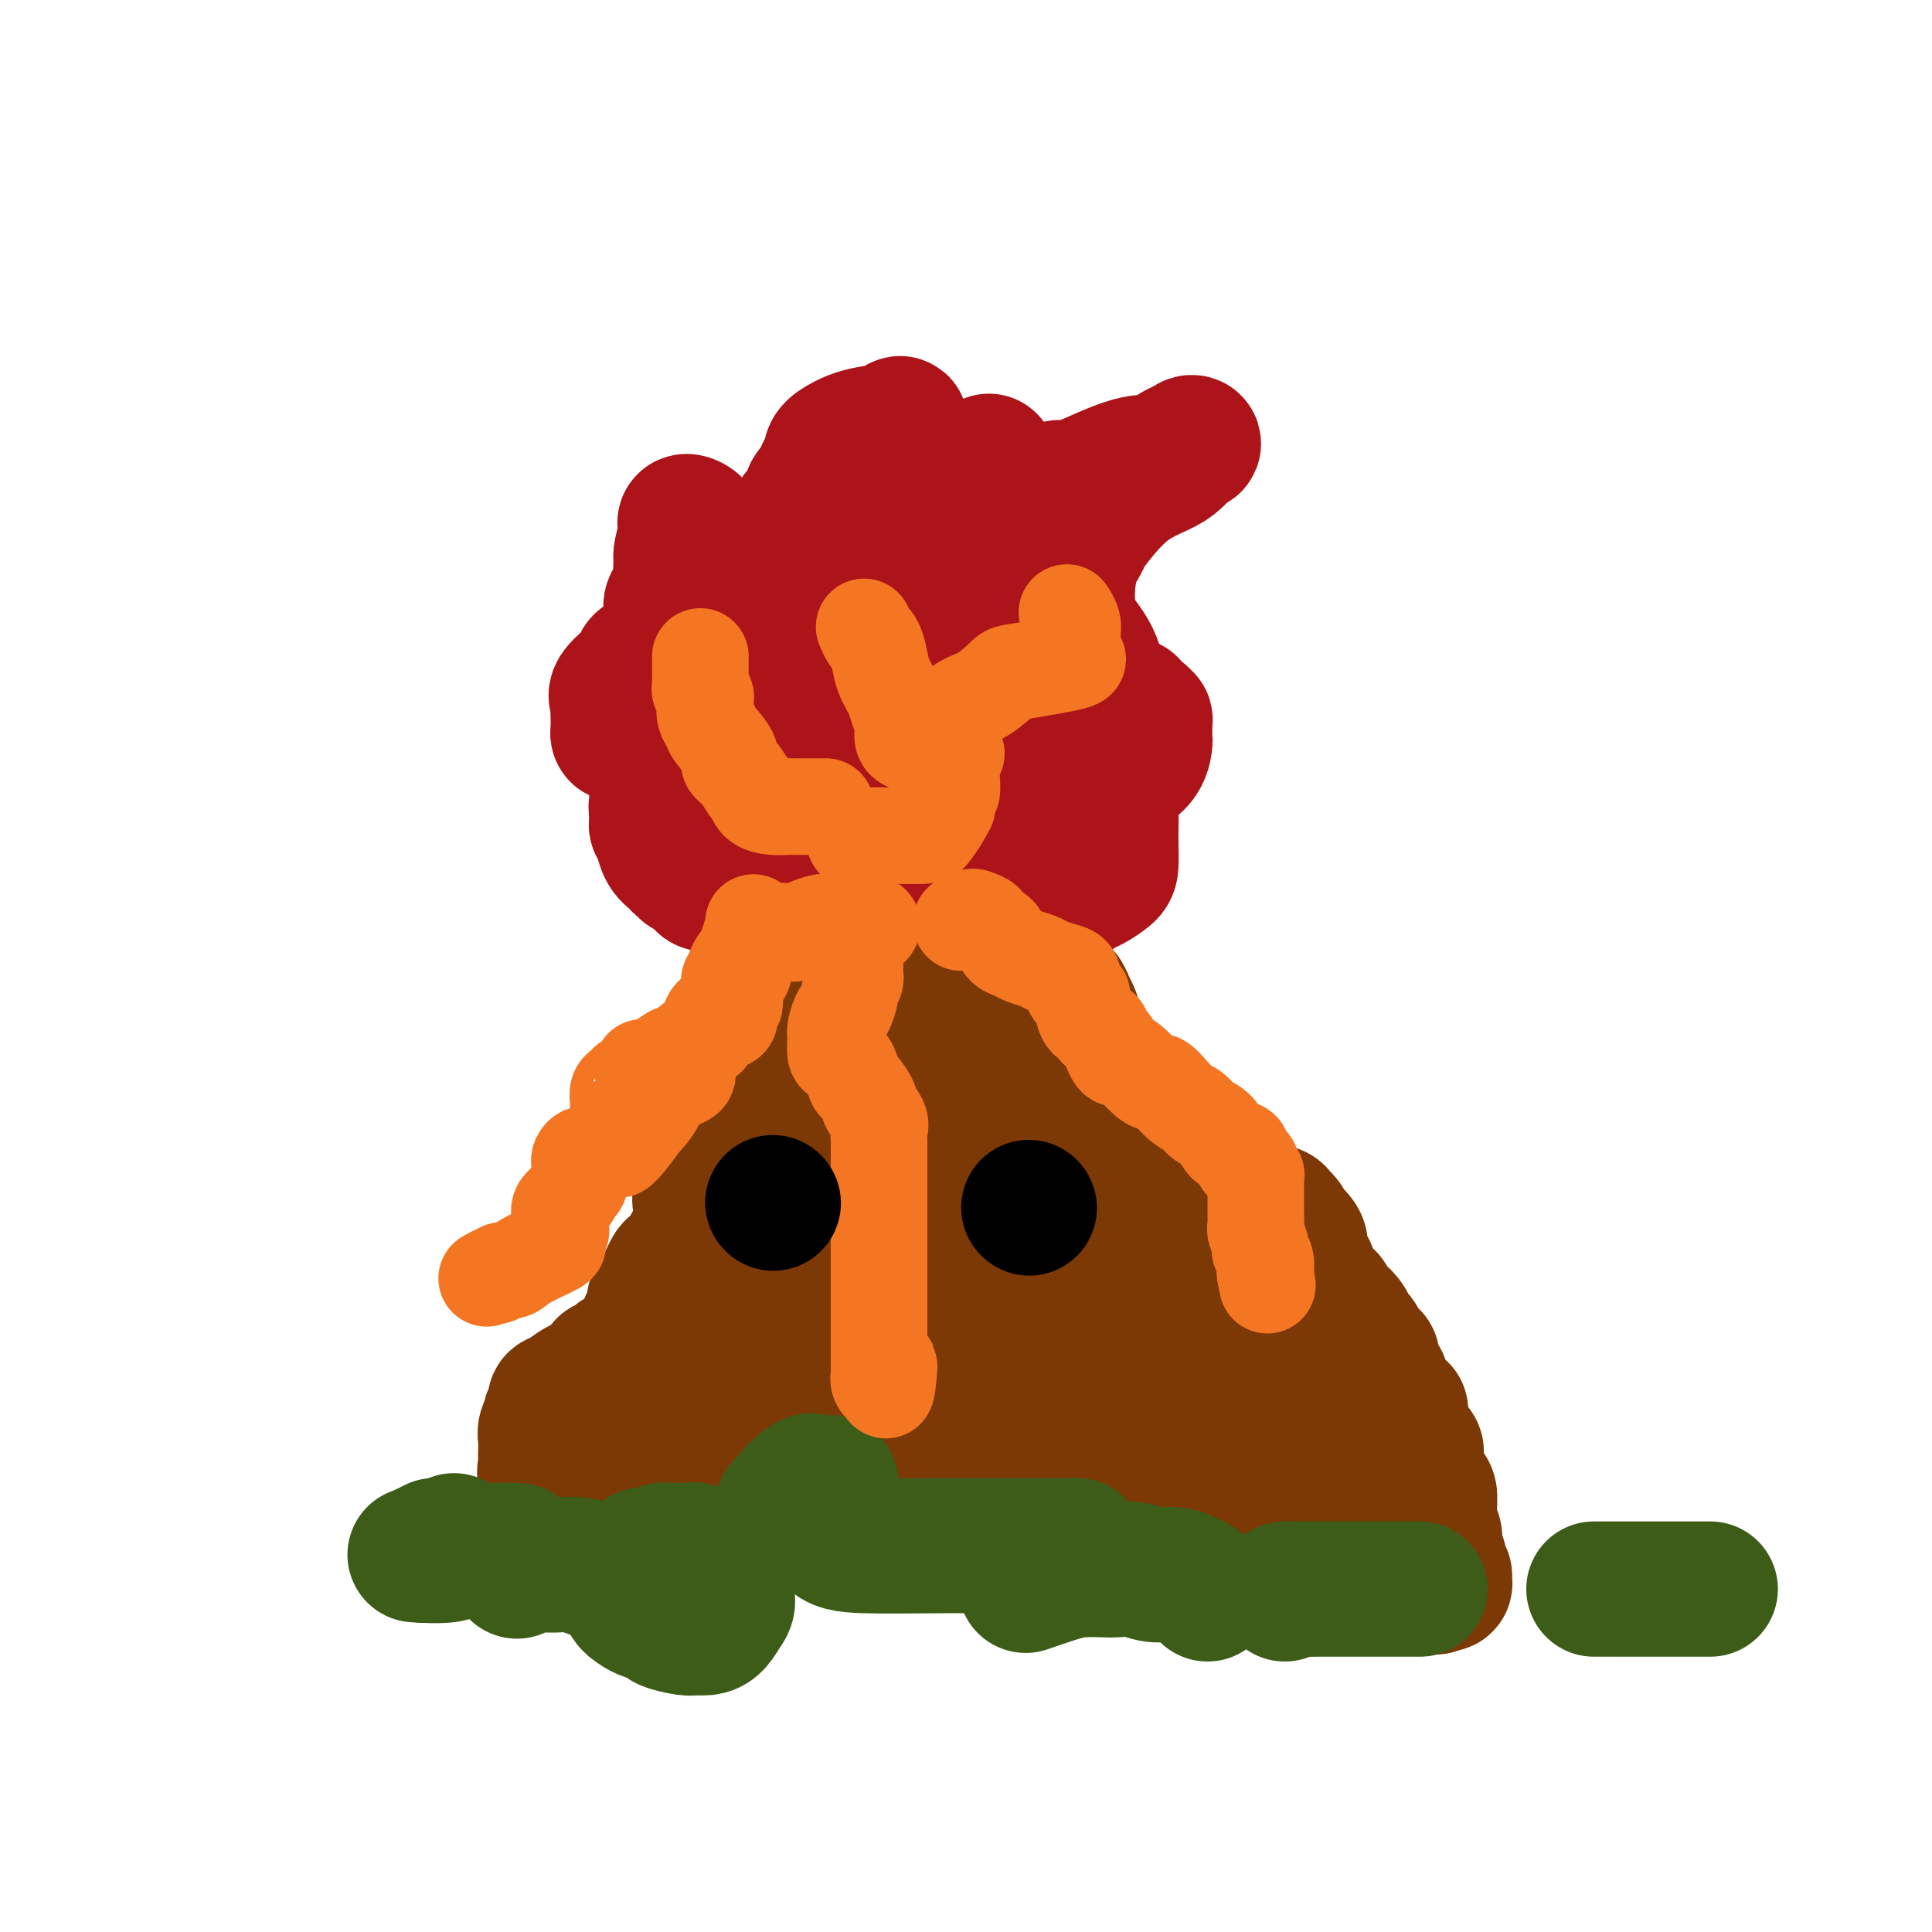 <svg viewBox='0 0 400 400' version='1.1' xmlns='http://www.w3.org/2000/svg' xmlns:xlink='http://www.w3.org/1999/xlink'><g fill='none' stroke='#7C3805' stroke-width='28' stroke-linecap='round' stroke-linejoin='round'><path d='M121,312c0.020,-0.682 0.041,-1.363 0,-2c-0.041,-0.637 -0.142,-1.229 0,-2c0.142,-0.771 0.527,-1.720 1,-3c0.473,-1.280 1.034,-2.890 2,-4c0.966,-1.110 2.338,-1.719 3,-3c0.662,-1.281 0.614,-3.235 1,-4c0.386,-0.765 1.207,-0.343 2,-1c0.793,-0.657 1.558,-2.394 2,-3c0.442,-0.606 0.561,-0.083 1,-1c0.439,-0.917 1.198,-3.276 2,-4c0.802,-0.724 1.647,0.187 2,0c0.353,-0.187 0.213,-1.473 1,-3c0.787,-1.527 2.500,-3.294 4,-5c1.500,-1.706 2.787,-3.352 4,-5c1.213,-1.648 2.352,-3.299 3,-4c0.648,-0.701 0.803,-0.451 2,-2c1.197,-1.549 3.434,-4.895 5,-7c1.566,-2.105 2.461,-2.968 3,-4c0.539,-1.032 0.723,-2.234 1,-3c0.277,-0.766 0.648,-1.096 1,-2c0.352,-0.904 0.686,-2.383 1,-3c0.314,-0.617 0.610,-0.372 1,-1c0.390,-0.628 0.874,-2.131 1,-3c0.126,-0.869 -0.107,-1.106 0,-2c0.107,-0.894 0.553,-2.447 1,-4'/><path d='M165,237c0.863,-2.678 0.020,-0.374 0,0c-0.020,0.374 0.783,-1.183 1,-2c0.217,-0.817 -0.152,-0.894 0,-1c0.152,-0.106 0.825,-0.239 1,-1c0.175,-0.761 -0.146,-2.148 0,-3c0.146,-0.852 0.761,-1.169 1,-2c0.239,-0.831 0.103,-2.176 0,-3c-0.103,-0.824 -0.172,-1.128 0,-2c0.172,-0.872 0.586,-2.313 1,-3c0.414,-0.687 0.829,-0.622 1,-1c0.171,-0.378 0.099,-1.200 0,-2c-0.099,-0.800 -0.223,-1.578 0,-2c0.223,-0.422 0.795,-0.489 1,-1c0.205,-0.511 0.045,-1.467 0,-2c-0.045,-0.533 0.026,-0.644 0,-1c-0.026,-0.356 -0.150,-0.959 0,-1c0.150,-0.041 0.575,0.479 1,1'/><path d='M172,211c1.076,-3.905 0.265,-0.668 0,1c-0.265,1.668 0.017,1.768 0,2c-0.017,0.232 -0.333,0.595 0,1c0.333,0.405 1.316,0.851 4,1c2.684,0.149 7.069,0.002 10,0c2.931,-0.002 4.409,0.142 6,0c1.591,-0.142 3.296,-0.571 5,-1'/><path d='M197,215c5.165,-0.160 7.578,-0.059 9,0c1.422,0.059 1.852,0.078 2,0c0.148,-0.078 0.015,-0.253 1,-1c0.985,-0.747 3.089,-2.066 5,-3c1.911,-0.934 3.630,-1.482 5,-2c1.370,-0.518 2.391,-1.005 2,-1c-0.391,0.005 -2.196,0.503 -4,1'/><path d='M217,209c1.701,-0.984 0.455,-0.445 0,0c-0.455,0.445 -0.119,0.797 0,1c0.119,0.203 0.020,0.257 0,1c-0.020,0.743 0.040,2.174 0,3c-0.040,0.826 -0.178,1.047 0,1c0.178,-0.047 0.674,-0.361 1,0c0.326,0.361 0.482,1.396 1,2c0.518,0.604 1.399,0.777 2,1c0.601,0.223 0.921,0.496 1,1c0.079,0.504 -0.082,1.238 0,2c0.082,0.762 0.406,1.550 1,2c0.594,0.450 1.457,0.562 2,1c0.543,0.438 0.765,1.203 1,2c0.235,0.797 0.484,1.627 1,2c0.516,0.373 1.298,0.291 2,1c0.702,0.709 1.322,2.211 2,3c0.678,0.789 1.413,0.866 2,1c0.587,0.134 1.025,0.324 2,1c0.975,0.676 2.488,1.838 4,3'/><path d='M239,237c2.773,2.501 1.705,1.754 2,2c0.295,0.246 1.954,1.486 3,2c1.046,0.514 1.478,0.304 2,1c0.522,0.696 1.133,2.300 2,3c0.867,0.700 1.990,0.498 3,1c1.010,0.502 1.909,1.708 3,2c1.091,0.292 2.376,-0.329 3,0c0.624,0.329 0.587,1.608 1,2c0.413,0.392 1.276,-0.104 2,0c0.724,0.104 1.309,0.806 2,1c0.691,0.194 1.490,-0.121 2,0c0.510,0.121 0.733,0.679 1,1c0.267,0.321 0.580,0.405 1,1c0.420,0.595 0.949,1.701 1,2c0.051,0.299 -0.376,-0.210 0,0c0.376,0.210 1.555,1.137 2,2c0.445,0.863 0.157,1.662 0,2c-0.157,0.338 -0.182,0.216 0,1c0.182,0.784 0.569,2.474 1,3c0.431,0.526 0.904,-0.112 1,0c0.096,0.112 -0.184,0.972 0,2c0.184,1.028 0.834,2.223 1,3c0.166,0.777 -0.152,1.137 0,2c0.152,0.863 0.773,2.231 1,3c0.227,0.769 0.061,0.940 0,2c-0.061,1.060 -0.016,3.008 0,4c0.016,0.992 0.004,1.028 0,2c-0.004,0.972 -0.001,2.879 0,4c0.001,1.121 0.000,1.456 0,3c-0.000,1.544 -0.000,4.298 0,6c0.000,1.702 0.000,2.351 0,3'/><path d='M273,297c0.619,6.596 0.166,3.086 0,3c-0.166,-0.086 -0.044,3.253 0,5c0.044,1.747 0.012,1.902 0,3c-0.012,1.098 -0.002,3.140 0,4c0.002,0.860 -0.003,0.537 0,1c0.003,0.463 0.013,1.710 0,2c-0.013,0.290 -0.048,-0.377 0,-1c0.048,-0.623 0.179,-1.201 0,-2c-0.179,-0.799 -0.666,-1.820 -1,-3c-0.334,-1.180 -0.513,-2.520 -1,-4c-0.487,-1.480 -1.282,-3.100 -2,-5c-0.718,-1.900 -1.361,-4.081 -2,-6c-0.639,-1.919 -1.276,-3.577 -2,-5c-0.724,-1.423 -1.535,-2.610 -2,-4c-0.465,-1.390 -0.583,-2.981 -1,-4c-0.417,-1.019 -1.134,-1.466 -2,-3c-0.866,-1.534 -1.880,-4.155 -3,-6c-1.120,-1.845 -2.344,-2.914 -3,-4c-0.656,-1.086 -0.743,-2.188 -1,-3c-0.257,-0.812 -0.685,-1.334 -1,-2c-0.315,-0.666 -0.519,-1.476 -1,-2c-0.481,-0.524 -1.241,-0.762 -2,-1'/><path d='M249,260c-2.240,-3.488 -1.341,-1.708 -1,-1c0.341,0.708 0.123,0.344 0,0c-0.123,-0.344 -0.152,-0.667 -1,-1c-0.848,-0.333 -2.514,-0.677 -3,-1c-0.486,-0.323 0.210,-0.625 0,-1c-0.210,-0.375 -1.325,-0.822 -2,-1c-0.675,-0.178 -0.908,-0.086 -1,0c-0.092,0.086 -0.041,0.167 -1,0c-0.959,-0.167 -2.929,-0.583 -4,-1c-1.071,-0.417 -1.244,-0.837 -2,-1c-0.756,-0.163 -2.095,-0.070 -3,0c-0.905,0.070 -1.375,0.116 -2,0c-0.625,-0.116 -1.404,-0.395 -2,-1c-0.596,-0.605 -1.010,-1.536 -2,-2c-0.990,-0.464 -2.557,-0.463 -3,-1c-0.443,-0.537 0.236,-1.614 0,-2c-0.236,-0.386 -1.387,-0.082 -2,-1c-0.613,-0.918 -0.686,-3.058 -1,-4c-0.314,-0.942 -0.868,-0.685 -1,-1c-0.132,-0.315 0.158,-1.203 0,-2c-0.158,-0.797 -0.764,-1.504 -1,-2c-0.236,-0.496 -0.101,-0.781 0,-1c0.101,-0.219 0.168,-0.373 0,-1c-0.168,-0.627 -0.570,-1.727 -1,-2c-0.430,-0.273 -0.886,0.281 -1,0c-0.114,-0.281 0.116,-1.399 0,-2c-0.116,-0.601 -0.577,-0.687 -1,-1c-0.423,-0.313 -0.806,-0.854 -1,-1c-0.194,-0.146 -0.198,0.101 -1,0c-0.802,-0.101 -2.401,-0.551 -4,-1'/><path d='M208,228c-1.760,-0.774 -2.159,-0.208 -3,0c-0.841,0.208 -2.125,0.058 -3,0c-0.875,-0.058 -1.341,-0.023 -2,0c-0.659,0.023 -1.511,0.034 -2,0c-0.489,-0.034 -0.616,-0.114 -1,0c-0.384,0.114 -1.025,0.423 -2,0c-0.975,-0.423 -2.282,-1.577 -3,-2c-0.718,-0.423 -0.846,-0.113 -1,0c-0.154,0.113 -0.334,0.031 -1,0c-0.666,-0.031 -1.818,-0.011 -4,0c-2.182,0.011 -5.393,0.013 -7,0c-1.607,-0.013 -1.610,-0.042 -2,0c-0.390,0.042 -1.165,0.155 -2,0c-0.835,-0.155 -1.728,-0.577 -2,-1c-0.272,-0.423 0.077,-0.845 0,-1c-0.077,-0.155 -0.580,-0.042 -1,0c-0.420,0.042 -0.756,0.014 -1,0c-0.244,-0.014 -0.394,-0.015 -1,0c-0.606,0.015 -1.668,0.045 -3,0c-1.332,-0.045 -2.936,-0.166 -4,0c-1.064,0.166 -1.590,0.619 -2,1c-0.410,0.381 -0.705,0.691 -1,1'/><path d='M160,226c-2.029,0.717 -0.600,1.509 0,2c0.600,0.491 0.371,0.681 0,1c-0.371,0.319 -0.884,0.768 -1,1c-0.116,0.232 0.166,0.248 0,1c-0.166,0.752 -0.779,2.242 -1,3c-0.221,0.758 -0.048,0.784 0,1c0.048,0.216 -0.029,0.620 0,1c0.029,0.380 0.162,0.734 0,1c-0.162,0.266 -0.621,0.442 -1,1c-0.379,0.558 -0.679,1.498 -1,2c-0.321,0.502 -0.663,0.566 -1,1c-0.337,0.434 -0.670,1.236 -1,2c-0.330,0.764 -0.656,1.488 -1,2c-0.344,0.512 -0.707,0.812 -1,1c-0.293,0.188 -0.516,0.264 -1,1c-0.484,0.736 -1.229,2.133 -2,3c-0.771,0.867 -1.568,1.205 -2,2c-0.432,0.795 -0.501,2.048 -1,3c-0.499,0.952 -1.429,1.602 -2,2c-0.571,0.398 -0.783,0.543 -1,1c-0.217,0.457 -0.439,1.225 -1,2c-0.561,0.775 -1.460,1.558 -2,2c-0.540,0.442 -0.722,0.542 -1,1c-0.278,0.458 -0.651,1.274 -1,2c-0.349,0.726 -0.675,1.363 -1,2'/><path d='M137,267c-3.206,4.775 -0.719,1.714 0,1c0.719,-0.714 -0.328,0.921 -1,2c-0.672,1.079 -0.969,1.604 -1,2c-0.031,0.396 0.203,0.665 0,1c-0.203,0.335 -0.845,0.736 -1,1c-0.155,0.264 0.176,0.390 0,1c-0.176,0.610 -0.859,1.704 -1,2c-0.141,0.296 0.262,-0.205 0,0c-0.262,0.205 -1.188,1.115 -2,2c-0.812,0.885 -1.510,1.746 -2,2c-0.490,0.254 -0.771,-0.098 -1,0c-0.229,0.098 -0.407,0.646 -1,1c-0.593,0.354 -1.603,0.515 -2,1c-0.397,0.485 -0.182,1.295 -1,2c-0.818,0.705 -2.668,1.306 -4,2c-1.332,0.694 -2.146,1.480 -3,2c-0.854,0.520 -1.749,0.772 -2,1c-0.251,0.228 0.143,0.431 0,1c-0.143,0.569 -0.823,1.503 -1,2c-0.177,0.497 0.149,0.557 0,1c-0.149,0.443 -0.771,1.268 -1,2c-0.229,0.732 -0.063,1.369 0,2c0.063,0.631 0.025,1.254 0,2c-0.025,0.746 -0.036,1.613 0,2c0.036,0.387 0.120,0.292 0,1c-0.120,0.708 -0.444,2.217 0,3c0.444,0.783 1.655,0.839 2,1c0.345,0.161 -0.176,0.428 0,1c0.176,0.572 1.050,1.449 2,2c0.950,0.551 1.975,0.775 3,1'/><path d='M120,311c1.462,0.769 1.616,0.192 2,0c0.384,-0.192 0.998,0.001 2,0c1.002,-0.001 2.393,-0.196 4,0c1.607,0.196 3.429,0.784 5,1c1.571,0.216 2.891,0.060 4,0c1.109,-0.060 2.005,-0.024 3,0c0.995,0.024 2.087,0.034 3,0c0.913,-0.034 1.645,-0.114 3,0c1.355,0.114 3.331,0.423 5,0c1.669,-0.423 3.029,-1.577 5,-2c1.971,-0.423 4.553,-0.114 6,0c1.447,0.114 1.757,0.034 3,0c1.243,-0.034 3.417,-0.023 5,0c1.583,0.023 2.573,0.059 4,0c1.427,-0.059 3.290,-0.212 5,0c1.710,0.212 3.267,0.789 5,1c1.733,0.211 3.643,0.057 5,0c1.357,-0.057 2.163,-0.015 5,0c2.837,0.015 7.706,0.004 10,0c2.294,-0.004 2.014,-0.001 3,0c0.986,0.001 3.238,0.000 5,0c1.762,-0.000 3.034,-0.000 4,0c0.966,0.000 1.625,-0.000 3,0c1.375,0.000 3.466,0.000 5,0c1.534,-0.000 2.510,-0.001 3,0c0.490,0.001 0.495,0.004 1,0c0.505,-0.004 1.511,-0.015 2,0c0.489,0.015 0.461,0.056 1,0c0.539,-0.056 1.645,-0.207 3,0c1.355,0.207 2.959,0.774 4,1c1.041,0.226 1.521,0.113 2,0'/><path d='M240,312c19.204,0.163 7.215,0.072 3,0c-4.215,-0.072 -0.657,-0.124 1,0c1.657,0.124 1.414,0.425 2,1c0.586,0.575 2.001,1.426 3,2c0.999,0.574 1.584,0.872 2,1c0.416,0.128 0.664,0.088 1,0c0.336,-0.088 0.758,-0.223 1,0c0.242,0.223 0.302,0.805 1,1c0.698,0.195 2.032,0.004 2,0c-0.032,-0.004 -1.430,0.180 -3,0c-1.570,-0.180 -3.313,-0.722 -5,-1c-1.687,-0.278 -3.318,-0.292 -6,-1c-2.682,-0.708 -6.415,-2.112 -10,-3c-3.585,-0.888 -7.023,-1.261 -11,-2c-3.977,-0.739 -8.492,-1.844 -12,-3c-3.508,-1.156 -6.011,-2.362 -9,-3c-2.989,-0.638 -6.466,-0.706 -9,-1c-2.534,-0.294 -4.124,-0.814 -7,-1c-2.876,-0.186 -7.039,-0.040 -11,0c-3.961,0.040 -7.720,-0.028 -11,0c-3.280,0.028 -6.080,0.151 -8,0c-1.920,-0.151 -2.960,-0.575 -4,-1'/><path d='M150,301c-8.586,-0.933 -5.050,-1.766 -4,-2c1.050,-0.234 -0.385,0.130 -1,0c-0.615,-0.130 -0.409,-0.756 -1,-1c-0.591,-0.244 -1.977,-0.108 -2,0c-0.023,0.108 1.319,0.187 5,0c3.681,-0.187 9.702,-0.639 16,-1c6.298,-0.361 12.874,-0.632 19,-1c6.126,-0.368 11.803,-0.835 17,-1c5.197,-0.165 9.914,-0.030 14,0c4.086,0.030 7.542,-0.044 11,0c3.458,0.044 6.918,0.208 11,0c4.082,-0.208 8.784,-0.788 13,-1c4.216,-0.212 7.945,-0.057 11,0c3.055,0.057 5.436,0.015 7,0c1.564,-0.015 2.310,-0.003 3,0c0.690,0.003 1.323,-0.002 2,0c0.677,0.002 1.398,0.011 2,0c0.602,-0.011 1.085,-0.041 2,0c0.915,0.041 2.261,0.155 3,0c0.739,-0.155 0.869,-0.577 1,-1'/><path d='M279,293c21.316,-1.114 6.105,-1.399 0,-2c-6.105,-0.601 -3.103,-1.519 -3,-2c0.103,-0.481 -2.692,-0.525 -6,-1c-3.308,-0.475 -7.127,-1.381 -11,-2c-3.873,-0.619 -7.798,-0.950 -11,-1c-3.202,-0.050 -5.680,0.180 -8,0c-2.320,-0.180 -4.483,-0.769 -7,-1c-2.517,-0.231 -5.388,-0.104 -8,0c-2.612,0.104 -4.967,0.186 -7,0c-2.033,-0.186 -3.746,-0.638 -5,-1c-1.254,-0.362 -2.048,-0.633 -3,-1c-0.952,-0.367 -2.061,-0.830 -3,-1c-0.939,-0.170 -1.708,-0.045 -3,0c-1.292,0.045 -3.107,0.012 -4,0c-0.893,-0.012 -0.865,-0.003 -1,0c-0.135,0.003 -0.433,0.001 -2,0c-1.567,-0.001 -4.405,-0.000 -6,0c-1.595,0.000 -1.949,0.000 -3,0c-1.051,-0.000 -2.801,-0.001 -4,0c-1.199,0.001 -1.848,0.004 -3,0c-1.152,-0.004 -2.807,-0.015 -4,0c-1.193,0.015 -1.925,0.057 -3,0c-1.075,-0.057 -2.494,-0.211 -5,0c-2.506,0.211 -6.098,0.788 -8,1c-1.902,0.212 -2.115,0.061 -2,0c0.115,-0.061 0.557,-0.030 1,0'/><path d='M160,282c-6.882,0.093 -0.588,-0.174 4,-1c4.588,-0.826 7.470,-2.210 11,-3c3.530,-0.790 7.707,-0.986 11,-1c3.293,-0.014 5.702,0.155 8,0c2.298,-0.155 4.486,-0.634 7,-1c2.514,-0.366 5.355,-0.620 7,-1c1.645,-0.380 2.093,-0.885 3,-1c0.907,-0.115 2.273,0.162 4,0c1.727,-0.162 3.815,-0.762 5,-1c1.185,-0.238 1.469,-0.114 2,0c0.531,0.114 1.311,0.217 2,0c0.689,-0.217 1.286,-0.754 2,-1c0.714,-0.246 1.545,-0.201 2,0c0.455,0.201 0.534,0.559 1,0c0.466,-0.559 1.318,-2.035 0,-3c-1.318,-0.965 -4.805,-1.419 -7,-2c-2.195,-0.581 -3.097,-1.291 -4,-2'/><path d='M218,265c-3.772,-1.088 -7.701,-1.808 -11,-2c-3.299,-0.192 -5.969,0.145 -7,0c-1.031,-0.145 -0.424,-0.771 -1,-1c-0.576,-0.229 -2.336,-0.061 -4,0c-1.664,0.061 -3.232,0.016 -4,0c-0.768,-0.016 -0.737,-0.004 -2,0c-1.263,0.004 -3.820,0.000 -5,0c-1.180,-0.000 -0.985,0.003 -1,0c-0.015,-0.003 -0.242,-0.013 -1,0c-0.758,0.013 -2.046,0.050 -3,0c-0.954,-0.050 -1.574,-0.185 -2,0c-0.426,0.185 -0.659,0.692 -1,1c-0.341,0.308 -0.791,0.418 -1,0c-0.209,-0.418 -0.178,-1.364 0,-2c0.178,-0.636 0.502,-0.962 1,-2c0.498,-1.038 1.170,-2.790 2,-4c0.830,-1.210 1.816,-1.880 3,-3c1.184,-1.120 2.565,-2.692 4,-4c1.435,-1.308 2.925,-2.352 4,-3c1.075,-0.648 1.736,-0.899 2,-1c0.264,-0.101 0.132,-0.050 0,0'/><path d='M191,244c2.655,-1.701 2.791,-0.452 3,0c0.209,0.452 0.490,0.108 1,0c0.510,-0.108 1.250,0.020 2,0c0.750,-0.020 1.511,-0.188 2,0c0.489,0.188 0.708,0.732 1,1c0.292,0.268 0.659,0.260 1,1c0.341,0.740 0.657,2.229 1,3c0.343,0.771 0.714,0.823 1,1c0.286,0.177 0.488,0.480 1,1c0.512,0.520 1.336,1.257 2,2c0.664,0.743 1.170,1.492 2,2c0.830,0.508 1.986,0.775 3,1c1.014,0.225 1.887,0.407 4,1c2.113,0.593 5.467,1.597 7,2c1.533,0.403 1.244,0.206 3,1c1.756,0.794 5.557,2.580 7,3c1.443,0.420 0.530,-0.524 2,0c1.470,0.524 5.324,2.518 8,4c2.676,1.482 4.175,2.453 6,3c1.825,0.547 3.976,0.668 5,1c1.024,0.332 0.922,0.873 1,1c0.078,0.127 0.336,-0.161 2,0c1.664,0.161 4.733,0.773 6,1c1.267,0.227 0.731,0.071 1,0c0.269,-0.071 1.342,-0.058 2,0c0.658,0.058 0.902,0.159 1,0c0.098,-0.159 0.049,-0.580 0,-1'/><path d='M266,272c2.795,-0.299 0.781,-2.047 0,-3c-0.781,-0.953 -0.331,-1.113 0,-2c0.331,-0.887 0.542,-2.503 0,-4c-0.542,-1.497 -1.838,-2.874 -3,-4c-1.162,-1.126 -2.190,-2.000 -4,-3c-1.810,-1.000 -4.403,-2.125 -6,-3c-1.597,-0.875 -2.198,-1.502 -3,-2c-0.802,-0.498 -1.804,-0.869 -3,-1c-1.196,-0.131 -2.585,-0.022 -3,0c-0.415,0.022 0.142,-0.044 0,0c-0.142,0.044 -0.985,0.197 -2,0c-1.015,-0.197 -2.202,-0.743 -2,-1c0.202,-0.257 1.794,-0.224 3,0c1.206,0.224 2.025,0.638 3,1c0.975,0.362 2.105,0.671 3,1c0.895,0.329 1.555,0.679 2,1c0.445,0.321 0.676,0.612 1,1c0.324,0.388 0.741,0.874 1,1c0.259,0.126 0.360,-0.107 1,0c0.640,0.107 1.820,0.553 3,1'/><path d='M257,255c3.484,1.545 3.693,2.407 4,3c0.307,0.593 0.711,0.918 1,1c0.289,0.082 0.461,-0.080 1,0c0.539,0.080 1.443,0.400 2,1c0.557,0.600 0.768,1.478 1,2c0.232,0.522 0.487,0.688 1,1c0.513,0.312 1.285,0.770 2,1c0.715,0.230 1.374,0.232 2,1c0.626,0.768 1.218,2.303 2,3c0.782,0.697 1.754,0.558 2,1c0.246,0.442 -0.233,1.465 0,2c0.233,0.535 1.177,0.581 2,1c0.823,0.419 1.526,1.211 2,2c0.474,0.789 0.718,1.574 1,2c0.282,0.426 0.601,0.491 1,1c0.399,0.509 0.878,1.460 1,2c0.122,0.540 -0.112,0.668 0,1c0.112,0.332 0.568,0.866 1,1c0.432,0.134 0.838,-0.134 1,0c0.162,0.134 0.081,0.668 0,1c-0.081,0.332 -0.163,0.461 0,1c0.163,0.539 0.569,1.486 1,2c0.431,0.514 0.886,0.593 1,1c0.114,0.407 -0.113,1.142 0,2c0.113,0.858 0.566,1.838 1,2c0.434,0.162 0.848,-0.495 1,0c0.152,0.495 0.044,2.141 0,3c-0.044,0.859 -0.022,0.929 0,1'/><path d='M288,294c1.776,3.208 1.716,1.227 2,1c0.284,-0.227 0.913,1.301 1,2c0.087,0.699 -0.369,0.568 0,1c0.369,0.432 1.563,1.426 2,2c0.437,0.574 0.115,0.729 0,1c-0.115,0.271 -0.024,0.657 0,1c0.024,0.343 -0.018,0.641 0,1c0.018,0.359 0.095,0.778 0,1c-0.095,0.222 -0.361,0.246 0,1c0.361,0.754 1.350,2.236 2,3c0.650,0.764 0.963,0.809 1,2c0.037,1.191 -0.201,3.527 0,5c0.201,1.473 0.842,2.082 1,3c0.158,0.918 -0.168,2.143 0,3c0.168,0.857 0.831,1.344 1,2c0.169,0.656 -0.156,1.480 0,2c0.156,0.520 0.795,0.737 1,1c0.205,0.263 -0.022,0.571 0,1c0.022,0.429 0.292,0.980 0,1c-0.292,0.020 -1.146,-0.490 -2,-1'/><path d='M297,327c0.498,3.815 -0.258,-0.146 -1,-2c-0.742,-1.854 -1.470,-1.599 -2,-2c-0.530,-0.401 -0.860,-1.458 -1,-2c-0.140,-0.542 -0.088,-0.569 0,-1c0.088,-0.431 0.212,-1.266 0,-2c-0.212,-0.734 -0.761,-1.366 -1,-2c-0.239,-0.634 -0.168,-1.270 0,-2c0.168,-0.730 0.434,-1.553 0,-2c-0.434,-0.447 -1.566,-0.516 -2,-1c-0.434,-0.484 -0.169,-1.383 0,-2c0.169,-0.617 0.243,-0.953 0,-1c-0.243,-0.047 -0.804,0.194 -1,0c-0.196,-0.194 -0.028,-0.822 -1,-1c-0.972,-0.178 -3.084,0.096 -4,0c-0.916,-0.096 -0.638,-0.562 -1,-1c-0.362,-0.438 -1.366,-0.850 -2,-1c-0.634,-0.150 -0.899,-0.040 -2,0c-1.101,0.040 -3.037,0.011 -4,0c-0.963,-0.011 -0.951,-0.003 -1,0c-0.049,0.003 -0.157,0.001 -1,0c-0.843,-0.001 -2.422,-0.000 -4,0'/><path d='M269,305c-4.133,-0.310 -4.965,-0.083 -6,0c-1.035,0.083 -2.272,0.024 -3,0c-0.728,-0.024 -0.948,-0.012 -2,0c-1.052,0.012 -2.935,0.025 -4,0c-1.065,-0.025 -1.310,-0.089 -2,0c-0.690,0.089 -1.824,0.330 -4,0c-2.176,-0.330 -5.395,-1.231 -8,-2c-2.605,-0.769 -4.597,-1.407 -6,-2c-1.403,-0.593 -2.218,-1.140 -4,-2c-1.782,-0.860 -4.530,-2.034 -8,-3c-3.470,-0.966 -7.663,-1.723 -11,-2c-3.337,-0.277 -5.817,-0.074 -7,0c-1.183,0.074 -1.070,0.020 -2,0c-0.930,-0.020 -2.905,-0.005 -4,0c-1.095,0.005 -1.311,-0.001 -3,0c-1.689,0.001 -4.850,0.008 -7,0c-2.150,-0.008 -3.290,-0.030 -5,0c-1.710,0.030 -3.990,0.113 -5,0c-1.010,-0.113 -0.748,-0.424 -1,-1c-0.252,-0.576 -1.017,-1.419 -2,-2c-0.983,-0.581 -2.184,-0.899 -3,-1c-0.816,-0.101 -1.246,0.015 -2,0c-0.754,-0.015 -1.831,-0.162 -3,-1c-1.169,-0.838 -2.431,-2.366 -3,-3c-0.569,-0.634 -0.444,-0.375 -1,-1c-0.556,-0.625 -1.794,-2.135 -3,-3c-1.206,-0.865 -2.381,-1.085 -3,-2c-0.619,-0.915 -0.681,-2.524 -1,-3c-0.319,-0.476 -0.893,0.179 -1,0c-0.107,-0.179 0.255,-1.194 0,-2c-0.255,-0.806 -1.128,-1.403 -2,-2'/><path d='M153,273c-2.327,-2.420 -1.145,-0.469 -1,0c0.145,0.469 -0.746,-0.543 -1,-1c-0.254,-0.457 0.129,-0.360 0,-1c-0.129,-0.640 -0.770,-2.017 -1,-3c-0.230,-0.983 -0.047,-1.572 0,-2c0.047,-0.428 -0.040,-0.696 0,-1c0.040,-0.304 0.208,-0.645 0,-1c-0.208,-0.355 -0.790,-0.725 -1,-1c-0.210,-0.275 -0.046,-0.455 0,-1c0.046,-0.545 -0.026,-1.455 0,-2c0.026,-0.545 0.151,-0.724 0,-1c-0.151,-0.276 -0.576,-0.647 -1,-1c-0.424,-0.353 -0.846,-0.686 -1,-1c-0.154,-0.314 -0.040,-0.608 0,-1c0.040,-0.392 0.007,-0.882 0,-1c-0.007,-0.118 0.013,0.137 0,0c-0.013,-0.137 -0.060,-0.666 0,-1c0.060,-0.334 0.226,-0.474 0,-1c-0.226,-0.526 -0.845,-1.436 -1,-2c-0.155,-0.564 0.155,-0.780 0,-1c-0.155,-0.220 -0.773,-0.444 -1,-1c-0.227,-0.556 -0.061,-1.445 0,-2c0.061,-0.555 0.016,-0.778 0,-1c-0.016,-0.222 -0.004,-0.444 0,-1c0.004,-0.556 0.001,-1.444 0,-2c-0.001,-0.556 -0.001,-0.778 0,-1'/><path d='M145,242c-1.242,-5.032 -0.348,-2.112 0,-1c0.348,1.112 0.148,0.415 0,0c-0.148,-0.415 -0.244,-0.548 0,-1c0.244,-0.452 0.830,-1.222 1,-2c0.170,-0.778 -0.075,-1.565 0,-2c0.075,-0.435 0.469,-0.518 1,-1c0.531,-0.482 1.200,-1.362 2,-2c0.800,-0.638 1.733,-1.034 2,-2c0.267,-0.966 -0.131,-2.500 0,-3c0.131,-0.500 0.792,0.036 1,0c0.208,-0.036 -0.037,-0.642 0,-1c0.037,-0.358 0.358,-0.466 1,-1c0.642,-0.534 1.607,-1.492 2,-2c0.393,-0.508 0.214,-0.566 0,-1c-0.214,-0.434 -0.464,-1.244 0,-2c0.464,-0.756 1.640,-1.460 2,-2c0.360,-0.540 -0.097,-0.917 0,-1c0.097,-0.083 0.748,0.129 1,0c0.252,-0.129 0.106,-0.598 0,-1c-0.106,-0.402 -0.173,-0.738 0,-1c0.173,-0.262 0.585,-0.450 1,-1c0.415,-0.550 0.833,-1.460 1,-2c0.167,-0.540 0.083,-0.708 0,-1c-0.083,-0.292 -0.166,-0.708 0,-1c0.166,-0.292 0.581,-0.460 1,-1c0.419,-0.540 0.844,-1.453 1,-2c0.156,-0.547 0.045,-0.728 0,-1c-0.045,-0.272 -0.022,-0.636 0,-1'/><path d='M162,206c2.857,-5.768 1.498,-2.189 1,-1c-0.498,1.189 -0.135,-0.011 0,-1c0.135,-0.989 0.044,-1.768 0,-2c-0.044,-0.232 -0.039,0.081 0,0c0.039,-0.081 0.113,-0.558 0,-1c-0.113,-0.442 -0.412,-0.851 0,-1c0.412,-0.149 1.535,-0.040 3,0c1.465,0.040 3.273,0.011 5,0c1.727,-0.011 3.375,-0.003 5,0c1.625,0.003 3.227,0.002 4,0c0.773,-0.002 0.717,-0.004 1,0c0.283,0.004 0.904,0.015 2,0c1.096,-0.015 2.665,-0.057 4,0c1.335,0.057 2.436,0.212 3,0c0.564,-0.212 0.592,-0.793 1,-1c0.408,-0.207 1.195,-0.042 2,0c0.805,0.042 1.628,-0.040 2,0c0.372,0.040 0.292,0.203 1,0c0.708,-0.203 2.202,-0.772 3,-1c0.798,-0.228 0.899,-0.114 1,0'/><path d='M200,198c5.455,-0.536 2.091,-0.876 2,-1c-0.091,-0.124 3.090,-0.034 5,0c1.910,0.034 2.549,0.010 3,0c0.451,-0.010 0.715,-0.006 1,0c0.285,0.006 0.592,0.015 1,0c0.408,-0.015 0.918,-0.053 1,0c0.082,0.053 -0.262,0.198 0,1c0.262,0.802 1.131,2.261 2,3c0.869,0.739 1.738,0.757 2,1c0.262,0.243 -0.085,0.712 0,1c0.085,0.288 0.601,0.395 1,1c0.399,0.605 0.682,1.706 1,2c0.318,0.294 0.673,-0.220 1,0c0.327,0.220 0.627,1.175 1,2c0.373,0.825 0.821,1.522 1,2c0.179,0.478 0.090,0.739 0,1'/><path d='M222,211c1.615,2.562 1.151,1.966 1,2c-0.151,0.034 0.011,0.698 0,1c-0.011,0.302 -0.195,0.243 0,1c0.195,0.757 0.771,2.331 1,3c0.229,0.669 0.113,0.434 0,1c-0.113,0.566 -0.223,1.934 0,3c0.223,1.066 0.778,1.829 1,2c0.222,0.171 0.112,-0.249 0,0c-0.112,0.249 -0.226,1.167 0,2c0.226,0.833 0.793,1.582 1,2c0.207,0.418 0.056,0.504 0,1c-0.056,0.496 -0.015,1.403 0,2c0.015,0.597 0.004,0.885 0,1c-0.004,0.115 -0.002,0.058 0,0'/></g>
<g fill='none' stroke='#3D5C18' stroke-width='28' stroke-linecap='round' stroke-linejoin='round'><path d='M137,326c-0.875,0.717 -1.751,1.435 -2,2c-0.249,0.565 0.128,0.978 0,1c-0.128,0.022 -0.759,-0.349 -1,0c-0.241,0.349 -0.090,1.416 0,2c0.090,0.584 0.118,0.686 0,1c-0.118,0.314 -0.384,0.840 0,1c0.384,0.160 1.416,-0.045 2,0c0.584,0.045 0.720,0.339 1,0c0.280,-0.339 0.705,-1.313 1,-2c0.295,-0.687 0.460,-1.087 1,-2c0.540,-0.913 1.454,-2.337 2,-3c0.546,-0.663 0.724,-0.563 1,-1c0.276,-0.437 0.650,-1.411 1,-2c0.350,-0.589 0.675,-0.795 1,-1'/><path d='M144,322c0.863,-1.702 -0.978,-0.457 -2,0c-1.022,0.457 -1.225,0.127 -2,0c-0.775,-0.127 -2.121,-0.050 -3,0c-0.879,0.050 -1.291,0.073 -2,0c-0.709,-0.073 -1.714,-0.241 -2,0c-0.286,0.241 0.148,0.891 0,1c-0.148,0.109 -0.876,-0.323 -1,0c-0.124,0.323 0.357,1.403 0,2c-0.357,0.597 -1.554,0.713 -2,1c-0.446,0.287 -0.143,0.745 0,1c0.143,0.255 0.127,0.306 0,1c-0.127,0.694 -0.363,2.031 0,3c0.363,0.969 1.326,1.570 2,2c0.674,0.430 1.058,0.690 2,1c0.942,0.310 2.440,0.672 3,1c0.560,0.328 0.180,0.622 1,1c0.820,0.378 2.838,0.839 4,1c1.162,0.161 1.466,0.023 2,0c0.534,-0.023 1.298,0.071 2,0c0.702,-0.071 1.344,-0.306 2,-1c0.656,-0.694 1.328,-1.847 2,-3'/><path d='M150,333c1.235,-1.346 0.322,-2.710 0,-4c-0.322,-1.290 -0.055,-2.507 0,-3c0.055,-0.493 -0.103,-0.262 -1,-1c-0.897,-0.738 -2.535,-2.447 -3,-3c-0.465,-0.553 0.241,0.048 0,0c-0.241,-0.048 -1.431,-0.745 -2,-1c-0.569,-0.255 -0.519,-0.069 -1,0c-0.481,0.069 -1.495,0.022 -2,0c-0.505,-0.022 -0.502,-0.018 -1,0c-0.498,0.018 -1.496,0.050 -2,0c-0.504,-0.050 -0.513,-0.182 -1,0c-0.487,0.182 -1.451,0.679 -2,1c-0.549,0.321 -0.681,0.466 -1,1c-0.319,0.534 -0.825,1.456 -1,2c-0.175,0.544 -0.021,0.710 0,1c0.021,0.290 -0.093,0.705 0,1c0.093,0.295 0.392,0.471 0,0c-0.392,-0.471 -1.476,-1.590 -2,-2c-0.524,-0.410 -0.487,-0.110 -1,0c-0.513,0.110 -1.575,0.032 -2,0c-0.425,-0.032 -0.212,-0.016 0,0'/><path d='M128,325c-3.581,0.448 -3.532,0.067 -4,0c-0.468,-0.067 -1.452,0.178 -2,0c-0.548,-0.178 -0.660,-0.779 -2,-1c-1.340,-0.221 -3.907,-0.060 -5,0c-1.093,0.060 -0.713,0.020 -1,0c-0.287,-0.020 -1.240,-0.020 -2,0c-0.760,0.020 -1.328,0.061 -2,0c-0.672,-0.061 -1.449,-0.223 -2,0c-0.551,0.223 -0.877,0.830 -1,1c-0.123,0.170 -0.044,-0.098 0,0c0.044,0.098 0.054,0.562 0,0c-0.054,-0.562 -0.170,-2.151 0,-3c0.170,-0.849 0.627,-0.960 0,-1c-0.627,-0.040 -2.339,-0.011 -4,0c-1.661,0.011 -3.272,0.002 -4,0c-0.728,-0.002 -0.574,0.002 -2,0c-1.426,-0.002 -4.434,-0.011 -6,0c-1.566,0.011 -1.691,0.041 -2,0c-0.309,-0.041 -0.803,-0.155 -1,0c-0.197,0.155 -0.099,0.577 0,1'/><path d='M88,322c-5.404,-0.359 1.088,0.244 4,0c2.912,-0.244 2.246,-1.335 2,-2c-0.246,-0.665 -0.070,-0.904 0,-1c0.070,-0.096 0.035,-0.048 0,0'/><path d='M90,320c0.000,0.417 0.000,0.833 0,1c0.000,0.167 0.000,0.083 0,0'/><path d='M172,307c-1.165,0.113 -2.331,0.225 -3,0c-0.669,-0.225 -0.843,-0.788 -2,0c-1.157,0.788 -3.297,2.929 -4,4c-0.703,1.071 0.030,1.074 0,1c-0.030,-0.074 -0.822,-0.226 -1,0c-0.178,0.226 0.260,0.830 2,0c1.740,-0.830 4.783,-3.094 6,-4c1.217,-0.906 0.609,-0.453 0,0'/><path d='M170,311c0.418,2.732 0.837,5.464 2,7c1.163,1.536 3.072,1.876 7,2c3.928,0.124 9.876,0.033 17,0c7.124,-0.033 15.425,-0.009 20,0c4.575,0.009 5.424,0.002 6,0c0.576,-0.002 0.879,-0.001 1,0c0.121,0.001 0.061,0.000 0,0'/><path d='M266,330c-0.230,-0.423 -0.461,-0.845 0,-1c0.461,-0.155 1.612,-0.041 3,0c1.388,0.041 3.012,0.011 4,0c0.988,-0.011 1.339,-0.003 2,0c0.661,0.003 1.630,0.001 3,0c1.370,-0.001 3.141,-0.000 5,0c1.859,0.000 3.807,0.000 5,0c1.193,-0.000 1.630,-0.000 2,0c0.370,0.000 0.674,0.000 1,0c0.326,-0.000 0.675,-0.000 1,0c0.325,0.000 0.626,0.000 1,0c0.374,-0.000 0.821,-0.000 1,0c0.179,0.000 0.089,0.000 0,0'/><path d='M330,329c0.264,0.000 0.528,0.000 1,0c0.472,0.000 1.154,0.000 2,0c0.846,0.000 1.858,0.000 3,0c1.142,0.000 2.415,0.000 3,0c0.585,0.000 0.482,0.000 1,0c0.518,0.000 1.658,0.000 4,0c2.342,0.000 5.885,0.000 8,0c2.115,0.000 2.800,0.000 2,0c-0.800,0.000 -3.086,0.000 -4,0c-0.914,0.000 -0.457,0.000 0,0'/><path d='M250,330c-0.684,-0.765 -1.368,-1.529 -2,-2c-0.632,-0.471 -1.213,-0.648 -2,-1c-0.787,-0.352 -1.780,-0.879 -3,-1c-1.220,-0.121 -2.668,0.163 -4,0c-1.332,-0.163 -2.548,-0.774 -4,-1c-1.452,-0.226 -3.140,-0.067 -4,0c-0.860,0.067 -0.894,0.043 -2,0c-1.106,-0.043 -3.286,-0.104 -5,0c-1.714,0.104 -2.961,0.374 -5,1c-2.039,0.626 -4.868,1.607 -6,2c-1.132,0.393 -0.566,0.196 0,0'/></g>
<g fill='none' stroke='#AD1419' stroke-width='28' stroke-linecap='round' stroke-linejoin='round'><path d='M158,184c-0.833,0.114 -1.666,0.227 -3,0c-1.334,-0.227 -3.168,-0.795 -4,-1c-0.832,-0.205 -0.660,-0.049 -1,0c-0.340,0.049 -1.191,-0.010 -2,0c-0.809,0.010 -1.575,0.090 -2,0c-0.425,-0.090 -0.509,-0.349 -1,-1c-0.491,-0.651 -1.387,-1.694 -2,-2c-0.613,-0.306 -0.941,0.124 -1,0c-0.059,-0.124 0.152,-0.801 0,-1c-0.152,-0.199 -0.668,0.081 -1,0c-0.332,-0.081 -0.482,-0.522 -1,-1c-0.518,-0.478 -1.406,-0.994 -2,-2c-0.594,-1.006 -0.895,-2.503 -1,-3c-0.105,-0.497 -0.014,0.008 0,0c0.014,-0.008 -0.049,-0.527 0,-1c0.049,-0.473 0.209,-0.900 0,-1c-0.209,-0.100 -0.788,0.128 -1,0c-0.212,-0.128 -0.057,-0.611 0,-1c0.057,-0.389 0.016,-0.682 0,-1c-0.016,-0.318 -0.008,-0.659 0,-1'/><path d='M136,168c-0.308,-1.433 -0.079,-1.014 0,-1c0.079,0.014 0.007,-0.375 0,-1c-0.007,-0.625 0.050,-1.486 0,-2c-0.050,-0.514 -0.209,-0.680 0,-1c0.209,-0.320 0.785,-0.793 1,-1c0.215,-0.207 0.069,-0.149 0,0c-0.069,0.149 -0.060,0.390 0,0c0.060,-0.390 0.172,-1.412 0,-2c-0.172,-0.588 -0.627,-0.744 -1,-1c-0.373,-0.256 -0.663,-0.614 -1,-1c-0.337,-0.386 -0.720,-0.801 -1,-1c-0.280,-0.199 -0.457,-0.182 -1,-1c-0.543,-0.818 -1.452,-2.471 -2,-3c-0.548,-0.529 -0.735,0.065 -1,0c-0.265,-0.065 -0.607,-0.791 -1,-1c-0.393,-0.209 -0.837,0.099 -1,0c-0.163,-0.099 -0.044,-0.604 0,-1c0.044,-0.396 0.012,-0.684 0,-1c-0.012,-0.316 -0.003,-0.662 0,-1c0.003,-0.338 0.001,-0.668 0,-1c-0.001,-0.332 -0.000,-0.666 0,-1'/><path d='M128,147c0.065,-1.163 0.228,-1.572 0,-2c-0.228,-0.428 -0.846,-0.875 0,-2c0.846,-1.125 3.158,-2.928 4,-4c0.842,-1.072 0.215,-1.414 1,-2c0.785,-0.586 2.981,-1.415 4,-2c1.019,-0.585 0.862,-0.926 1,-1c0.138,-0.074 0.573,0.118 1,0c0.427,-0.118 0.846,-0.546 1,-1c0.154,-0.454 0.041,-0.933 0,-1c-0.041,-0.067 -0.012,0.280 0,0c0.012,-0.280 0.007,-1.185 0,-2c-0.007,-0.815 -0.016,-1.540 0,-2c0.016,-0.460 0.057,-0.655 0,-1c-0.057,-0.345 -0.211,-0.838 0,-2c0.211,-1.162 0.789,-2.992 1,-4c0.211,-1.008 0.057,-1.195 0,-2c-0.057,-0.805 -0.016,-2.230 0,-3c0.016,-0.770 0.008,-0.885 0,-1'/><path d='M141,115c0.381,-3.190 0.835,-2.164 1,-2c0.165,0.164 0.043,-0.535 0,-1c-0.043,-0.465 -0.005,-0.698 0,-1c0.005,-0.302 -0.023,-0.674 0,-1c0.023,-0.326 0.096,-0.605 0,-1c-0.096,-0.395 -0.362,-0.907 0,-1c0.362,-0.093 1.352,0.234 2,1c0.648,0.766 0.954,1.973 1,3c0.046,1.027 -0.170,1.874 0,3c0.170,1.126 0.725,2.529 0,4c-0.725,1.471 -2.730,3.009 -4,4c-1.270,0.991 -1.805,1.434 -2,2c-0.195,0.566 -0.050,1.254 0,2c0.050,0.746 0.005,1.551 0,2c-0.005,0.449 0.030,0.543 0,1c-0.030,0.457 -0.124,1.277 0,2c0.124,0.723 0.467,1.348 1,2c0.533,0.652 1.256,1.329 2,2c0.744,0.671 1.509,1.334 2,2c0.491,0.666 0.709,1.333 1,2c0.291,0.667 0.655,1.333 1,2c0.345,0.667 0.673,1.333 1,2'/><path d='M147,144c1.465,2.116 1.128,1.405 1,2c-0.128,0.595 -0.048,2.495 0,3c0.048,0.505 0.065,-0.384 0,0c-0.065,0.384 -0.212,2.040 0,3c0.212,0.960 0.782,1.224 1,2c0.218,0.776 0.084,2.065 0,3c-0.084,0.935 -0.117,1.514 0,2c0.117,0.486 0.382,0.877 1,2c0.618,1.123 1.587,2.979 2,4c0.413,1.021 0.270,1.207 1,2c0.730,0.793 2.333,2.192 3,3c0.667,0.808 0.399,1.026 1,1c0.601,-0.026 2.072,-0.295 3,0c0.928,0.295 1.313,1.154 2,2c0.687,0.846 1.677,1.679 2,2c0.323,0.321 -0.019,0.128 0,0c0.019,-0.128 0.400,-0.193 1,0c0.600,0.193 1.418,0.643 2,1c0.582,0.357 0.927,0.621 1,1c0.073,0.379 -0.125,0.871 0,1c0.125,0.129 0.572,-0.106 1,0c0.428,0.106 0.836,0.554 1,1c0.164,0.446 0.083,0.889 0,2c-0.083,1.111 -0.166,2.889 0,3c0.166,0.111 0.583,-1.444 1,-3'/><path d='M171,181c0.140,-1.420 -0.009,-3.471 0,-6c0.009,-2.529 0.177,-5.535 0,-7c-0.177,-1.465 -0.697,-1.389 -1,-2c-0.303,-0.611 -0.388,-1.908 -1,-3c-0.612,-1.092 -1.749,-1.980 -3,-4c-1.251,-2.020 -2.614,-5.171 -4,-7c-1.386,-1.829 -2.796,-2.337 -4,-4c-1.204,-1.663 -2.203,-4.483 -3,-6c-0.797,-1.517 -1.390,-1.733 -2,-2c-0.610,-0.267 -1.235,-0.586 -2,-2c-0.765,-1.414 -1.669,-3.923 -2,-5c-0.331,-1.077 -0.088,-0.720 0,-1c0.088,-0.280 0.021,-1.195 0,-2c-0.021,-0.805 0.002,-1.499 0,-2c-0.002,-0.501 -0.030,-0.810 0,-1c0.030,-0.190 0.120,-0.263 0,-1c-0.120,-0.737 -0.448,-2.139 0,-3c0.448,-0.861 1.674,-1.180 3,-2c1.326,-0.820 2.753,-2.140 4,-3c1.247,-0.860 2.313,-1.261 3,-2c0.687,-0.739 0.995,-1.816 1,-2c0.005,-0.184 -0.293,0.523 0,0c0.293,-0.523 1.178,-2.278 2,-3c0.822,-0.722 1.581,-0.410 2,-1c0.419,-0.590 0.497,-2.082 1,-3c0.503,-0.918 1.429,-1.262 2,-2c0.571,-0.738 0.785,-1.869 1,-3'/><path d='M168,102c1.570,-2.301 0.994,-1.053 1,-1c0.006,0.053 0.594,-1.088 1,-2c0.406,-0.912 0.629,-1.596 1,-2c0.371,-0.404 0.888,-0.528 1,-1c0.112,-0.472 -0.181,-1.292 0,-2c0.181,-0.708 0.838,-1.303 2,-2c1.162,-0.697 2.830,-1.496 5,-2c2.170,-0.504 4.841,-0.715 6,-1c1.159,-0.285 0.805,-0.646 1,-1c0.195,-0.354 0.938,-0.702 0,1c-0.938,1.702 -3.558,5.454 -6,8c-2.442,2.546 -4.707,3.886 -6,5c-1.293,1.114 -1.614,2.003 -2,3c-0.386,0.997 -0.835,2.102 -1,3c-0.165,0.898 -0.044,1.588 0,2c0.044,0.412 0.013,0.546 0,1c-0.013,0.454 -0.006,1.227 0,2'/><path d='M171,113c-0.155,1.433 -0.043,1.016 0,1c0.043,-0.016 0.015,0.370 0,1c-0.015,0.630 -0.018,1.504 0,2c0.018,0.496 0.055,0.613 0,1c-0.055,0.387 -0.203,1.044 0,2c0.203,0.956 0.756,2.210 1,3c0.244,0.790 0.177,1.115 1,2c0.823,0.885 2.536,2.331 3,3c0.464,0.669 -0.319,0.560 1,1c1.319,0.440 4.742,1.429 7,2c2.258,0.571 3.351,0.724 5,1c1.649,0.276 3.853,0.675 6,1c2.147,0.325 4.235,0.576 5,1c0.765,0.424 0.205,1.021 0,1c-0.205,-0.021 -0.056,-0.661 0,0c0.056,0.661 0.017,2.624 0,4c-0.017,1.376 -0.014,2.167 0,3c0.014,0.833 0.038,1.709 0,3c-0.038,1.291 -0.139,2.999 0,4c0.139,1.001 0.517,1.296 0,2c-0.517,0.704 -1.928,1.816 -3,3c-1.072,1.184 -1.804,2.439 -2,4c-0.196,1.561 0.144,3.429 0,4c-0.144,0.571 -0.771,-0.156 -1,0c-0.229,0.156 -0.061,1.194 0,2c0.061,0.806 0.016,1.381 0,2c-0.016,0.619 -0.004,1.282 0,2c0.004,0.718 0.001,1.491 0,2c-0.001,0.509 -0.000,0.752 0,1c0.000,0.248 0.000,0.499 0,1c-0.000,0.501 -0.000,1.250 0,2'/><path d='M194,174c-0.929,6.419 -0.252,2.467 0,1c0.252,-1.467 0.081,-0.450 0,0c-0.081,0.450 -0.070,0.332 0,1c0.070,0.668 0.200,2.123 0,3c-0.200,0.877 -0.730,1.177 0,1c0.730,-0.177 2.722,-0.831 4,-1c1.278,-0.169 1.844,0.147 2,0c0.156,-0.147 -0.098,-0.756 0,-1c0.098,-0.244 0.549,-0.122 1,0'/><path d='M201,178c1.251,-0.155 0.880,-0.044 1,0c0.120,0.044 0.731,0.019 1,0c0.269,-0.019 0.195,-0.033 1,0c0.805,0.033 2.489,0.112 4,0c1.511,-0.112 2.850,-0.415 4,-1c1.150,-0.585 2.112,-1.451 3,-2c0.888,-0.549 1.702,-0.782 2,-1c0.298,-0.218 0.079,-0.420 0,-1c-0.079,-0.580 -0.018,-1.539 0,-2c0.018,-0.461 -0.006,-0.425 0,-1c0.006,-0.575 0.044,-1.762 0,-3c-0.044,-1.238 -0.170,-2.526 0,-4c0.170,-1.474 0.634,-3.133 1,-5c0.366,-1.867 0.632,-3.941 1,-7c0.368,-3.059 0.837,-7.103 1,-12c0.163,-4.897 0.019,-10.648 0,-14c-0.019,-3.352 0.086,-4.307 0,-5c-0.086,-0.693 -0.363,-1.125 -1,-2c-0.637,-0.875 -1.635,-2.193 -2,-3c-0.365,-0.807 -0.098,-1.103 0,-1c0.098,0.103 0.026,0.605 0,0c-0.026,-0.605 -0.007,-2.317 0,-3c0.007,-0.683 0.002,-0.338 0,-1c-0.002,-0.662 -0.001,-2.331 0,-4'/><path d='M217,106c-0.497,-5.167 -0.240,-1.585 0,-1c0.240,0.585 0.464,-1.826 1,-3c0.536,-1.174 1.385,-1.110 2,-1c0.615,0.110 0.995,0.267 2,0c1.005,-0.267 2.635,-0.958 5,-2c2.365,-1.042 5.465,-2.436 8,-3c2.535,-0.564 4.506,-0.298 5,0c0.494,0.298 -0.489,0.628 0,0c0.489,-0.628 2.448,-2.215 4,-3c1.552,-0.785 2.695,-0.770 3,-1c0.305,-0.230 -0.228,-0.705 -1,0c-0.772,0.705 -1.783,2.591 -4,4c-2.217,1.409 -5.642,2.341 -9,5c-3.358,2.659 -6.651,7.046 -8,9c-1.349,1.954 -0.755,1.475 -1,2c-0.245,0.525 -1.330,2.055 -2,4c-0.670,1.945 -0.924,4.305 -1,6c-0.076,1.695 0.026,2.724 0,4c-0.026,1.276 -0.179,2.797 0,4c0.179,1.203 0.692,2.088 1,3c0.308,0.912 0.413,1.853 1,3c0.587,1.147 1.658,2.501 3,4c1.342,1.499 2.955,3.143 4,4c1.045,0.857 1.523,0.929 2,1'/><path d='M232,145c1.797,1.493 1.788,0.724 2,1c0.212,0.276 0.645,1.596 1,2c0.355,0.404 0.631,-0.109 1,0c0.369,0.109 0.832,0.839 1,1c0.168,0.161 0.043,-0.246 0,0c-0.043,0.246 -0.004,1.144 0,2c0.004,0.856 -0.026,1.669 0,2c0.026,0.331 0.108,0.179 0,1c-0.108,0.821 -0.407,2.615 -2,4c-1.593,1.385 -4.479,2.360 -7,4c-2.521,1.640 -4.678,3.945 -6,5c-1.322,1.055 -1.808,0.859 -2,1c-0.192,0.141 -0.090,0.619 0,1c0.090,0.381 0.168,0.667 0,1c-0.168,0.333 -0.581,0.714 -1,1c-0.419,0.286 -0.844,0.476 -1,1c-0.156,0.524 -0.042,1.383 0,2c0.042,0.617 0.011,0.991 0,1c-0.011,0.009 -0.003,-0.349 0,0c0.003,0.349 0.001,1.403 0,2c-0.001,0.597 0.000,0.736 0,1c-0.000,0.264 -0.001,0.653 0,1c0.001,0.347 0.003,0.653 0,1c-0.003,0.347 -0.012,0.734 0,1c0.012,0.266 0.044,0.412 0,1c-0.044,0.588 -0.166,1.620 0,2c0.166,0.380 0.619,0.109 1,0c0.381,-0.109 0.691,-0.054 1,0'/><path d='M220,184c1.138,1.890 2.985,0.614 4,0c1.015,-0.614 1.200,-0.567 2,-1c0.800,-0.433 2.215,-1.348 3,-2c0.785,-0.652 0.942,-1.042 1,-2c0.058,-0.958 0.019,-2.486 0,-4c-0.019,-1.514 -0.019,-3.015 0,-4c0.019,-0.985 0.057,-1.454 0,-3c-0.057,-1.546 -0.209,-4.170 0,-6c0.209,-1.830 0.778,-2.865 1,-4c0.222,-1.135 0.098,-2.370 0,-4c-0.098,-1.630 -0.170,-3.654 0,-5c0.170,-1.346 0.584,-2.014 0,-3c-0.584,-0.986 -2.164,-2.292 -3,-4c-0.836,-1.708 -0.928,-3.820 -2,-6c-1.072,-2.180 -3.124,-4.430 -4,-6c-0.876,-1.570 -0.578,-2.461 -1,-3c-0.422,-0.539 -1.565,-0.725 -2,-1c-0.435,-0.275 -0.160,-0.638 0,-1c0.160,-0.362 0.207,-0.724 0,-1c-0.207,-0.276 -0.669,-0.466 -1,-1c-0.331,-0.534 -0.531,-1.411 -1,-2c-0.469,-0.589 -1.206,-0.890 -2,-1c-0.794,-0.110 -1.644,-0.029 -3,0c-1.356,0.029 -3.217,0.005 -5,0c-1.783,-0.005 -3.488,0.009 -5,0c-1.512,-0.009 -2.830,-0.041 -4,0c-1.170,0.041 -2.191,0.155 -3,0c-0.809,-0.155 -1.404,-0.577 -2,-1'/><path d='M193,119c-3.651,-0.590 -0.780,-1.064 0,-1c0.780,0.064 -0.533,0.668 -1,0c-0.467,-0.668 -0.090,-2.607 0,-4c0.090,-1.393 -0.109,-2.240 0,-3c0.109,-0.760 0.527,-1.432 1,-2c0.473,-0.568 1.003,-1.031 2,-2c0.997,-0.969 2.461,-2.444 4,-4c1.539,-1.556 3.152,-3.192 4,-4c0.848,-0.808 0.932,-0.789 1,-1c0.068,-0.211 0.122,-0.651 0,-1c-0.122,-0.349 -0.418,-0.607 0,-1c0.418,-0.393 1.552,-0.921 0,0c-1.552,0.921 -5.789,3.291 -8,5c-2.211,1.709 -2.396,2.756 -3,4c-0.604,1.244 -1.626,2.683 -2,4c-0.374,1.317 -0.100,2.512 0,4c0.100,1.488 0.027,3.270 0,4c-0.027,0.730 -0.007,0.409 0,2c0.007,1.591 0.002,5.096 0,7c-0.002,1.904 -0.001,2.208 0,3c0.001,0.792 0.000,2.071 0,3c-0.000,0.929 -0.000,1.507 0,2c0.000,0.493 0.000,0.902 0,2c-0.000,1.098 -0.000,2.885 0,4c0.000,1.115 0.000,1.557 0,2'/><path d='M191,142c0.062,5.452 0.217,2.581 0,2c-0.217,-0.581 -0.807,1.127 -2,3c-1.193,1.873 -2.989,3.911 -5,5c-2.011,1.089 -4.238,1.231 -6,2c-1.762,0.769 -3.057,2.166 -4,3c-0.943,0.834 -1.532,1.104 -2,1c-0.468,-0.104 -0.816,-0.580 -1,0c-0.184,0.580 -0.203,2.218 0,3c0.203,0.782 0.629,0.707 1,1c0.371,0.293 0.687,0.955 1,2c0.313,1.045 0.623,2.474 1,3c0.377,0.526 0.822,0.150 1,0c0.178,-0.150 0.089,-0.075 0,0'/></g>
<g fill='none' stroke='#F47623' stroke-width='20' stroke-linecap='round' stroke-linejoin='round'><path d='M156,191c0.111,0.108 0.222,0.217 0,1c-0.222,0.783 -0.777,2.241 -1,3c-0.223,0.759 -0.115,0.821 0,1c0.115,0.179 0.237,0.476 0,1c-0.237,0.524 -0.834,1.274 -1,2c-0.166,0.726 0.099,1.427 0,2c-0.099,0.573 -0.561,1.018 -1,2c-0.439,0.982 -0.854,2.500 -1,3c-0.146,0.500 -0.024,-0.017 0,0c0.024,0.017 -0.052,0.567 0,1c0.052,0.433 0.231,0.750 0,1c-0.231,0.250 -0.872,0.435 -1,1c-0.128,0.565 0.256,1.512 0,2c-0.256,0.488 -1.153,0.517 -2,1c-0.847,0.483 -1.645,1.421 -2,2c-0.355,0.579 -0.268,0.798 -1,1c-0.732,0.202 -2.282,0.386 -3,1c-0.718,0.614 -0.605,1.660 -1,2c-0.395,0.340 -1.299,-0.024 -2,0c-0.701,0.024 -1.200,0.435 -2,1c-0.800,0.565 -1.900,1.282 -3,2'/><path d='M135,221c-2.571,1.288 -1.998,0.009 -2,0c-0.002,-0.009 -0.579,1.254 -1,2c-0.421,0.746 -0.687,0.977 -1,1c-0.313,0.023 -0.672,-0.162 -1,0c-0.328,0.162 -0.624,0.672 -1,1c-0.376,0.328 -0.833,0.473 -1,1c-0.167,0.527 -0.045,1.437 0,2c0.045,0.563 0.012,0.780 0,1c-0.012,0.220 -0.003,0.444 0,1c0.003,0.556 0.001,1.444 0,2c-0.001,0.556 -0.002,0.781 0,1c0.002,0.219 0.006,0.432 0,1c-0.006,0.568 -0.021,1.489 0,2c0.021,0.511 0.078,0.611 0,1c-0.078,0.389 -0.290,1.066 0,1c0.290,-0.066 1.083,-0.876 2,-2c0.917,-1.124 1.959,-2.562 3,-4'/><path d='M133,232c1.398,-1.370 2.392,-2.793 3,-4c0.608,-1.207 0.830,-2.196 2,-3c1.170,-0.804 3.287,-1.421 4,-2c0.713,-0.579 0.022,-1.118 0,-2c-0.022,-0.882 0.624,-2.106 1,-3c0.376,-0.894 0.482,-1.457 1,-2c0.518,-0.543 1.448,-1.067 2,-2c0.552,-0.933 0.726,-2.275 1,-3c0.274,-0.725 0.647,-0.832 1,-1c0.353,-0.168 0.687,-0.398 1,-1c0.313,-0.602 0.605,-1.575 1,-2c0.395,-0.425 0.893,-0.303 1,-1c0.107,-0.697 -0.178,-2.214 0,-3c0.178,-0.786 0.819,-0.840 1,-1c0.181,-0.160 -0.099,-0.427 0,-1c0.099,-0.573 0.576,-1.453 1,-2c0.424,-0.547 0.794,-0.760 1,-1c0.206,-0.240 0.247,-0.507 1,-1c0.753,-0.493 2.217,-1.211 3,-2c0.783,-0.789 0.886,-1.647 2,-2c1.114,-0.353 3.240,-0.200 4,0c0.760,0.200 0.153,0.446 1,0c0.847,-0.446 3.148,-1.584 5,-2c1.852,-0.416 3.256,-0.112 4,0c0.744,0.112 0.828,0.030 1,0c0.172,-0.030 0.431,-0.008 1,0c0.569,0.008 1.448,0.002 2,0c0.552,-0.002 0.776,-0.001 1,0'/><path d='M179,191c3.004,0.091 1.015,1.318 0,2c-1.015,0.682 -1.057,0.820 -1,1c0.057,0.180 0.211,0.402 0,1c-0.211,0.598 -0.788,1.574 -1,2c-0.212,0.426 -0.061,0.304 0,1c0.061,0.696 0.031,2.212 0,3c-0.031,0.788 -0.064,0.849 0,1c0.064,0.151 0.225,0.392 0,1c-0.225,0.608 -0.835,1.585 -1,2c-0.165,0.415 0.114,0.270 0,1c-0.114,0.730 -0.620,2.336 -1,3c-0.380,0.664 -0.635,0.387 -1,1c-0.365,0.613 -0.841,2.115 -1,3c-0.159,0.885 -0.001,1.152 0,2c0.001,0.848 -0.154,2.277 0,3c0.154,0.723 0.617,0.741 1,1c0.383,0.259 0.685,0.760 1,1c0.315,0.240 0.643,0.219 1,1c0.357,0.781 0.744,2.363 1,3c0.256,0.637 0.380,0.330 1,1c0.620,0.670 1.735,2.316 2,3c0.265,0.684 -0.321,0.406 0,1c0.321,0.594 1.550,2.060 2,3c0.450,0.940 0.121,1.354 0,2c-0.121,0.646 -0.032,1.524 0,2c0.032,0.476 0.009,0.551 0,1c-0.009,0.449 -0.002,1.272 0,2c0.002,0.728 0.001,1.360 0,2c-0.001,0.640 -0.000,1.288 0,2c0.000,0.712 0.000,1.489 0,2c-0.000,0.511 -0.000,0.755 0,1'/><path d='M182,246c0.000,2.500 0.000,1.750 0,2c-0.000,0.250 -0.000,1.500 0,2c0.000,0.500 0.000,0.252 0,1c-0.000,0.748 -0.000,2.494 0,4c0.000,1.506 0.000,2.772 0,4c-0.000,1.228 -0.000,2.420 0,4c0.000,1.580 0.000,3.550 0,5c-0.000,1.450 -0.000,2.382 0,3c0.000,0.618 0.000,0.923 0,2c-0.000,1.077 -0.000,2.927 0,4c0.000,1.073 0.000,1.369 0,2c-0.000,0.631 -0.001,1.597 0,2c0.001,0.403 0.004,0.243 0,1c-0.004,0.757 -0.015,2.432 0,3c0.015,0.568 0.056,0.028 0,0c-0.056,-0.028 -0.207,0.454 0,1c0.207,0.546 0.774,1.156 1,1c0.226,-0.156 0.113,-1.078 0,-2'/><path d='M183,285c0.381,5.869 0.833,1.042 1,-1c0.167,-2.042 0.048,-1.298 0,-1c-0.048,0.298 -0.024,0.149 0,0'/><path d='M171,167c-0.971,-0.001 -1.941,-0.002 -3,0c-1.059,0.002 -2.206,0.007 -3,0c-0.794,-0.007 -1.234,-0.028 -2,0c-0.766,0.028 -1.857,0.103 -3,0c-1.143,-0.103 -2.339,-0.384 -3,-1c-0.661,-0.616 -0.787,-1.566 -1,-2c-0.213,-0.434 -0.512,-0.350 -1,-1c-0.488,-0.650 -1.163,-2.033 -2,-3c-0.837,-0.967 -1.836,-1.518 -2,-2c-0.164,-0.482 0.506,-0.896 0,-2c-0.506,-1.104 -2.187,-2.897 -3,-4c-0.813,-1.103 -0.758,-1.514 -1,-2c-0.242,-0.486 -0.783,-1.047 -1,-2c-0.217,-0.953 -0.111,-2.297 0,-3c0.111,-0.703 0.226,-0.765 0,-1c-0.226,-0.235 -0.793,-0.644 -1,-1c-0.207,-0.356 -0.056,-0.658 0,-1c0.056,-0.342 0.015,-0.722 0,-1c-0.015,-0.278 -0.004,-0.453 0,-1c0.004,-0.547 0.001,-1.467 0,-2c-0.001,-0.533 -0.000,-0.679 0,-1c0.000,-0.321 0.000,-0.817 0,-1c-0.000,-0.183 -0.000,-0.052 0,0c0.000,0.052 0.000,0.026 0,0'/><path d='M198,156c-1.095,0.122 -2.190,0.243 -3,0c-0.810,-0.243 -1.335,-0.851 -2,-1c-0.665,-0.149 -1.470,0.161 -2,0c-0.530,-0.161 -0.786,-0.795 -1,-1c-0.214,-0.205 -0.385,0.018 -1,0c-0.615,-0.018 -1.674,-0.276 -2,-1c-0.326,-0.724 0.081,-1.915 0,-3c-0.081,-1.085 -0.652,-2.063 -1,-3c-0.348,-0.937 -0.474,-1.832 -1,-3c-0.526,-1.168 -1.451,-2.607 -2,-4c-0.549,-1.393 -0.722,-2.738 -1,-4c-0.278,-1.262 -0.662,-2.441 -1,-3c-0.338,-0.559 -0.629,-0.497 -1,-1c-0.371,-0.503 -0.820,-1.572 -1,-2c-0.180,-0.428 -0.090,-0.214 0,0'/><path d='M177,174c-0.233,-0.423 -0.467,-0.847 0,-1c0.467,-0.153 1.634,-0.036 3,0c1.366,0.036 2.930,-0.009 5,0c2.070,0.009 4.646,0.071 6,0c1.354,-0.071 1.486,-0.275 2,-1c0.514,-0.725 1.409,-1.971 2,-3c0.591,-1.029 0.876,-1.840 1,-2c0.124,-0.160 0.086,0.330 0,0c-0.086,-0.330 -0.219,-1.482 0,-2c0.219,-0.518 0.791,-0.403 1,-1c0.209,-0.597 0.056,-1.906 0,-3c-0.056,-1.094 -0.016,-1.972 0,-3c0.016,-1.028 0.008,-2.207 0,-3c-0.008,-0.793 -0.016,-1.199 0,-2c0.016,-0.801 0.055,-1.995 0,-3c-0.055,-1.005 -0.202,-1.819 0,-2c0.202,-0.181 0.755,0.271 1,0c0.245,-0.271 0.181,-1.265 1,-2c0.819,-0.735 2.520,-1.210 4,-2c1.480,-0.790 2.740,-1.895 4,-3'/><path d='M207,141c1.785,-1.736 1.249,-1.577 4,-2c2.751,-0.423 8.790,-1.427 11,-2c2.210,-0.573 0.592,-0.713 0,-1c-0.592,-0.287 -0.159,-0.720 0,-1c0.159,-0.280 0.044,-0.406 0,-1c-0.044,-0.594 -0.015,-1.655 0,-2c0.015,-0.345 0.018,0.027 0,0c-0.018,-0.027 -0.057,-0.452 0,-1c0.057,-0.548 0.211,-1.219 0,-2c-0.211,-0.781 -0.788,-1.672 -1,-2c-0.212,-0.328 -0.061,-0.094 0,0c0.061,0.094 0.030,0.047 0,0'/><path d='M199,191c0.797,-0.399 1.593,-0.797 2,-1c0.407,-0.203 0.424,-0.210 1,0c0.576,0.210 1.712,0.637 2,1c0.288,0.363 -0.270,0.660 0,1c0.270,0.340 1.370,0.721 2,1c0.630,0.279 0.792,0.456 1,1c0.208,0.544 0.463,1.455 1,2c0.537,0.545 1.354,0.724 2,1c0.646,0.276 1.119,0.650 2,1c0.881,0.350 2.170,0.675 3,1c0.830,0.325 1.203,0.650 2,1c0.797,0.350 2.020,0.725 3,1c0.980,0.275 1.717,0.451 2,1c0.283,0.549 0.114,1.472 0,2c-0.114,0.528 -0.171,0.661 0,1c0.171,0.339 0.571,0.884 1,1c0.429,0.116 0.889,-0.195 1,0c0.111,0.195 -0.125,0.898 0,2c0.125,1.102 0.611,2.603 1,3c0.389,0.397 0.683,-0.311 1,0c0.317,0.311 0.659,1.640 1,2c0.341,0.360 0.683,-0.250 1,0c0.317,0.250 0.609,1.359 1,2c0.391,0.641 0.881,0.815 1,1c0.119,0.185 -0.134,0.381 0,1c0.134,0.619 0.654,1.661 1,2c0.346,0.339 0.516,-0.024 1,0c0.484,0.024 1.281,0.435 2,1c0.719,0.565 1.359,1.282 2,2'/><path d='M236,222c3.182,3.484 3.136,1.695 4,2c0.864,0.305 2.639,2.705 4,4c1.361,1.295 2.310,1.484 3,2c0.690,0.516 1.123,1.360 2,2c0.877,0.640 2.199,1.075 3,2c0.801,0.925 1.080,2.338 2,3c0.920,0.662 2.480,0.573 3,1c0.520,0.427 -0.001,1.371 0,2c0.001,0.629 0.522,0.942 1,1c0.478,0.058 0.913,-0.139 1,0c0.087,0.139 -0.173,0.614 0,1c0.173,0.386 0.778,0.684 1,1c0.222,0.316 0.059,0.651 0,1c-0.059,0.349 -0.016,0.712 0,1c0.016,0.288 0.005,0.501 0,1c-0.005,0.499 -0.002,1.283 0,2c0.002,0.717 0.004,1.365 0,2c-0.004,0.635 -0.015,1.256 0,2c0.015,0.744 0.056,1.609 0,2c-0.056,0.391 -0.207,0.306 0,1c0.207,0.694 0.774,2.165 1,3c0.226,0.835 0.113,1.032 0,1c-0.113,-0.032 -0.226,-0.293 0,0c0.226,0.293 0.793,1.140 1,2c0.207,0.860 0.056,1.731 0,2c-0.056,0.269 -0.016,-0.066 0,0c0.016,0.066 0.008,0.533 0,1'/><path d='M262,264c0.778,4.044 0.222,1.156 0,0c-0.222,-1.156 -0.111,-0.578 0,0'/><path d='M127,238c-1.207,-0.120 -2.415,-0.241 -3,0c-0.585,0.241 -0.549,0.843 -1,1c-0.451,0.157 -1.389,-0.132 -2,0c-0.611,0.132 -0.895,0.683 -1,1c-0.105,0.317 -0.031,0.399 0,1c0.031,0.601 0.021,1.722 0,2c-0.021,0.278 -0.052,-0.287 0,0c0.052,0.287 0.186,1.428 0,2c-0.186,0.572 -0.691,0.576 -1,1c-0.309,0.424 -0.423,1.267 -1,2c-0.577,0.733 -1.617,1.357 -2,2c-0.383,0.643 -0.108,1.304 0,2c0.108,0.696 0.048,1.428 0,2c-0.048,0.572 -0.086,0.986 0,1c0.086,0.014 0.294,-0.370 0,0c-0.294,0.370 -1.091,1.496 -1,2c0.091,0.504 1.069,0.388 0,1c-1.069,0.612 -4.184,1.954 -6,3c-1.816,1.046 -2.332,1.796 -3,2c-0.668,0.204 -1.488,-0.137 -2,0c-0.512,0.137 -0.718,0.754 -1,1c-0.282,0.246 -0.641,0.123 -1,0'/><path d='M102,264c-2.167,1.167 -1.083,0.583 0,0'/></g>
<g fill='none' stroke='#000000' stroke-width='28' stroke-linecap='round' stroke-linejoin='round'><path d='M213,250c0.000,0.000 0.100,0.100 0.1,0.1'/><path d='M160,249c0.000,0.000 0.100,0.100 0.1,0.1'/></g>
</svg>